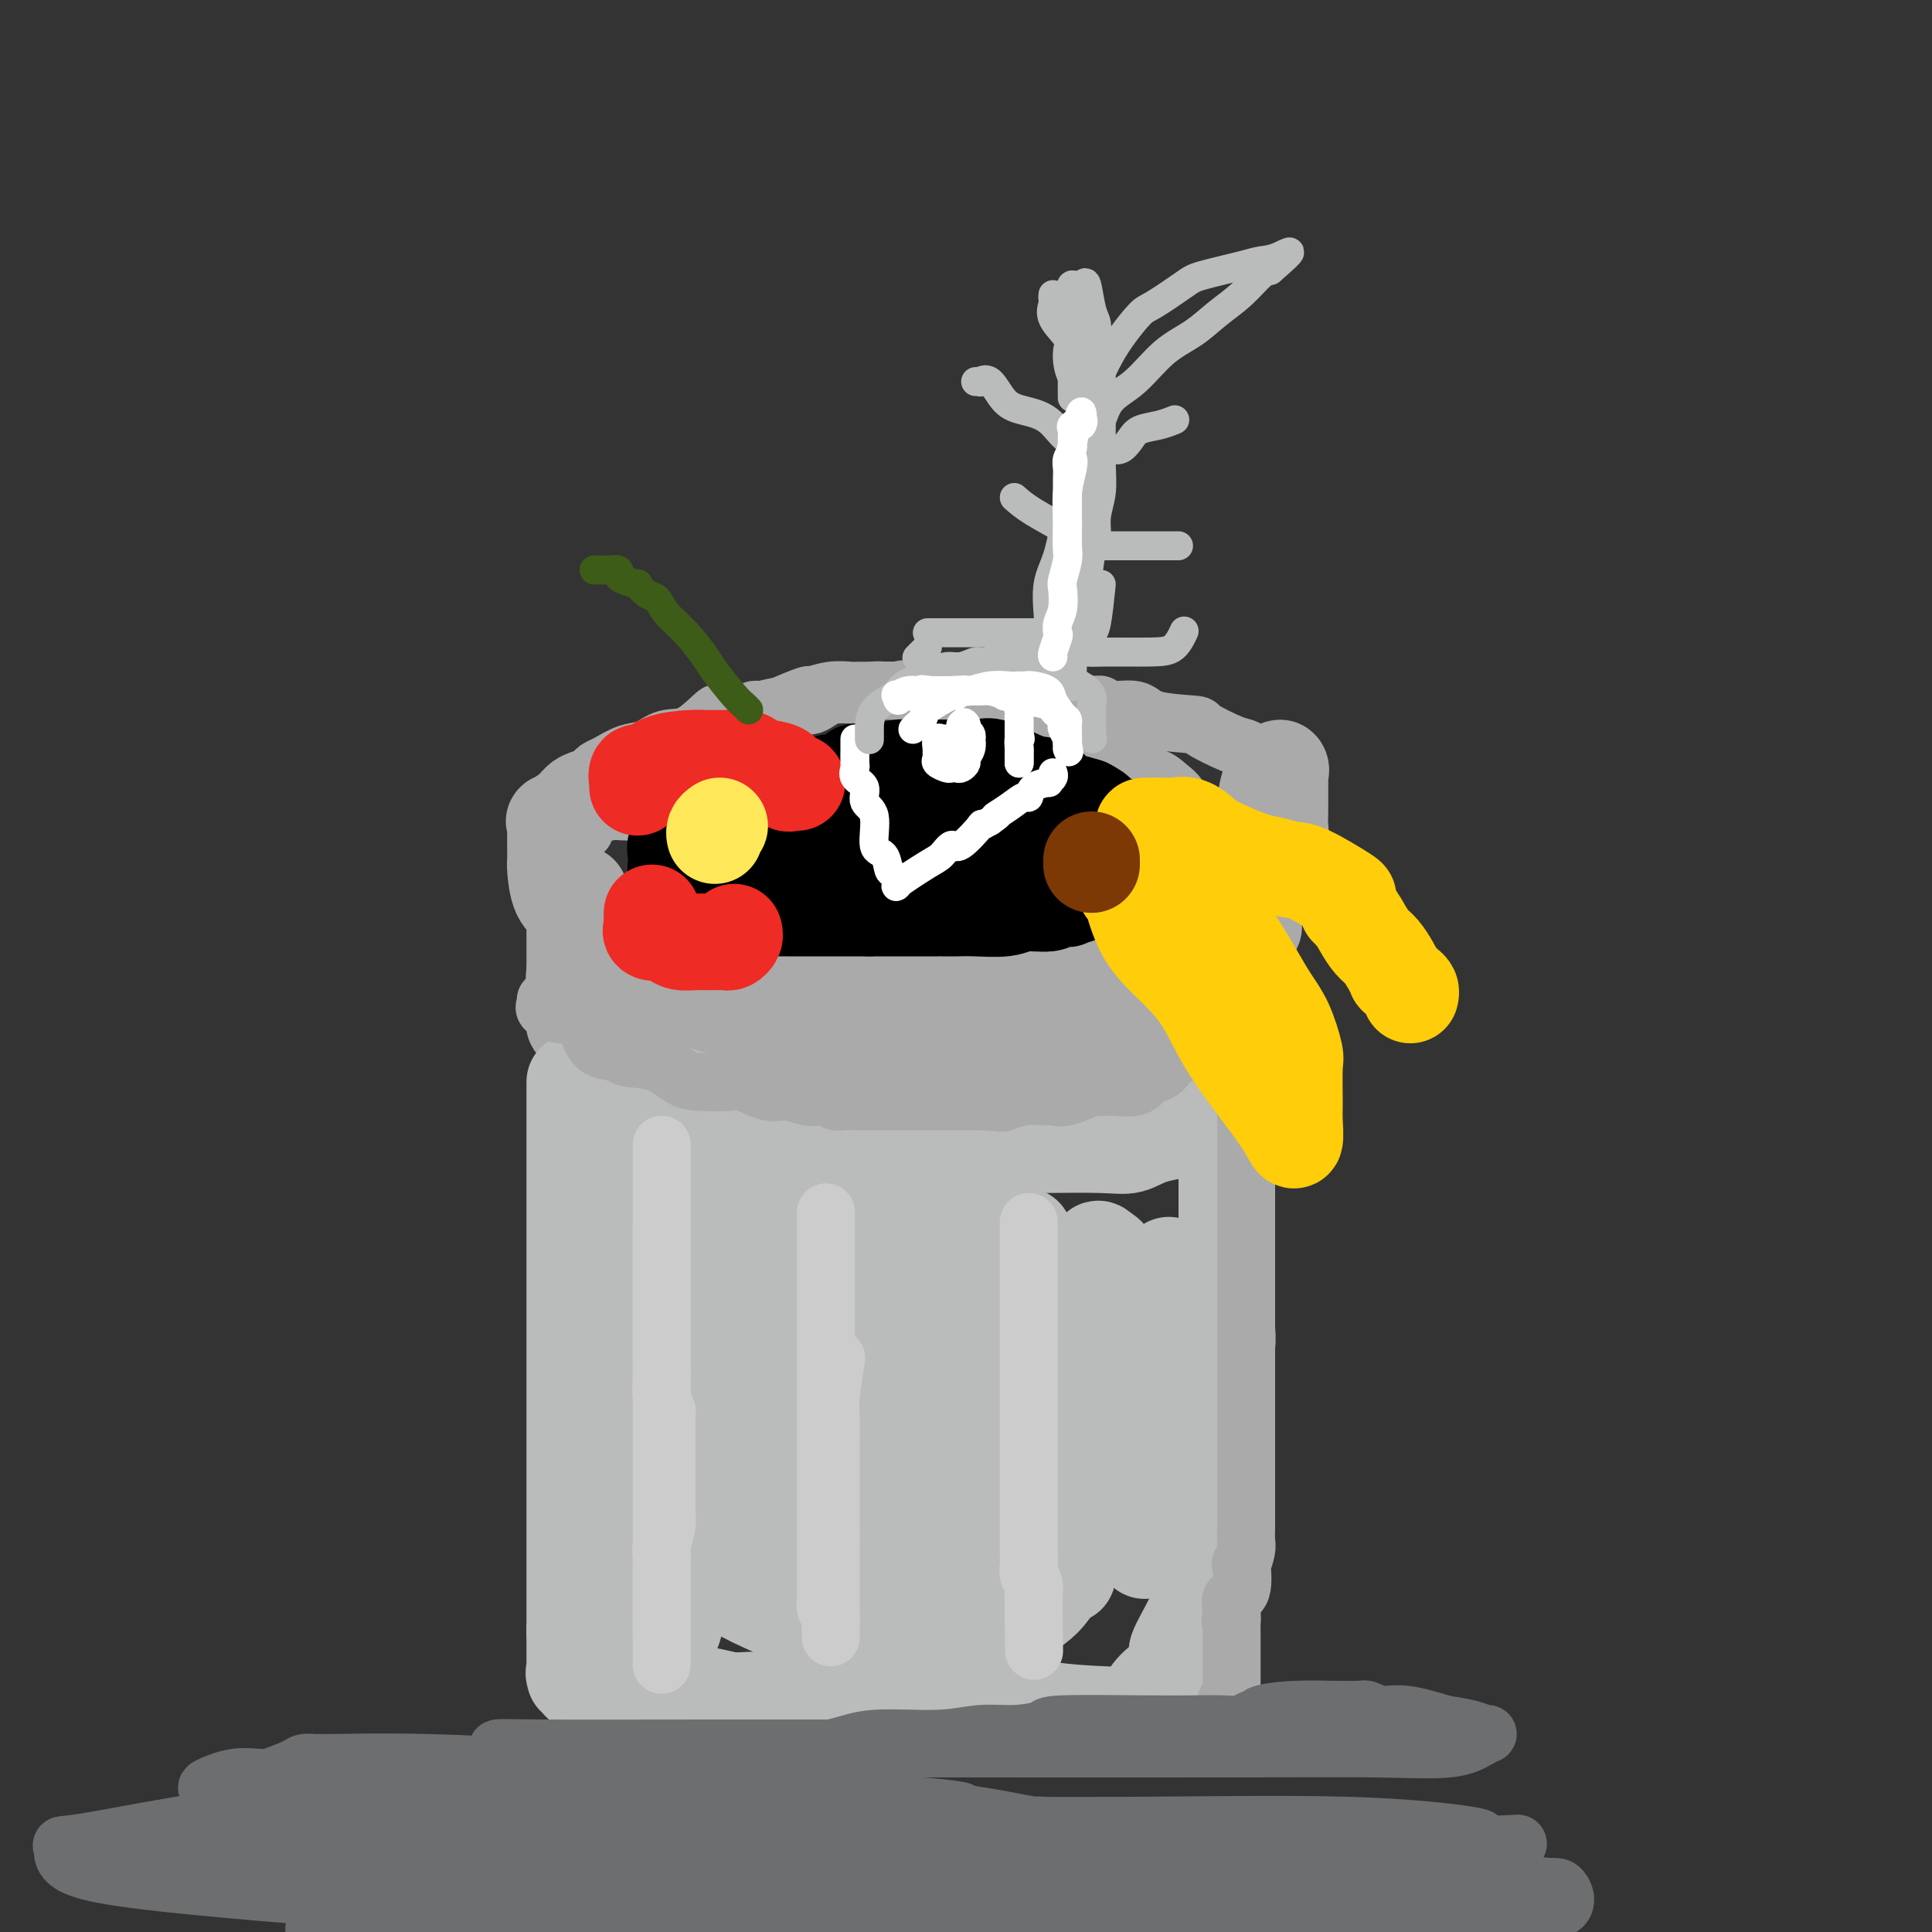 <svg viewBox='0 0 400 400' version='1.1' xmlns='http://www.w3.org/2000/svg' xmlns:xlink='http://www.w3.org/1999/xlink'><rect x="0" y="0" width="400" height="400" fill="#333333" stroke="none"/><g fill='none' stroke='rgb(170,170,170)' stroke-width='20' stroke-linecap='round' stroke-linejoin='round'><path d='M130,164c-0.191,0.025 -0.381,0.051 -1,0c-0.619,-0.051 -1.666,-0.178 -3,0c-1.334,0.178 -2.956,0.660 -4,1c-1.044,0.340 -1.509,0.539 -2,1c-0.491,0.461 -1.007,1.183 -2,2c-0.993,0.817 -2.462,1.730 -3,2c-0.538,0.270 -0.144,-0.103 0,0c0.144,0.103 0.038,0.682 0,1c-0.038,0.318 -0.009,0.375 0,1c0.009,0.625 -0.004,1.819 0,3c0.004,1.181 0.023,2.350 0,3c-0.023,0.650 -0.088,0.780 0,2c0.088,1.220 0.330,3.530 1,5c0.670,1.470 1.769,2.099 3,3c1.231,0.901 2.595,2.074 3,3c0.405,0.926 -0.150,1.605 1,2c1.150,0.395 4.004,0.508 5,1c0.996,0.492 0.133,1.365 1,2c0.867,0.635 3.463,1.032 5,1c1.537,-0.032 2.014,-0.492 3,0c0.986,0.492 2.480,1.936 5,3c2.520,1.064 6.067,1.749 8,2c1.933,0.251 2.251,0.068 3,0c0.749,-0.068 1.928,-0.019 3,0c1.072,0.019 2.036,0.010 3,0'/><path d='M159,202c4.259,0.729 2.407,0.052 5,0c2.593,-0.052 9.629,0.522 13,1c3.371,0.478 3.075,0.860 4,1c0.925,0.140 3.070,0.040 4,0c0.930,-0.040 0.644,-0.018 2,0c1.356,0.018 4.355,0.033 6,0c1.645,-0.033 1.937,-0.113 2,0c0.063,0.113 -0.104,0.419 2,0c2.104,-0.419 6.478,-1.562 9,-2c2.522,-0.438 3.191,-0.171 4,0c0.809,0.171 1.758,0.245 4,0c2.242,-0.245 5.777,-0.809 7,-1c1.223,-0.191 0.136,-0.010 1,0c0.864,0.010 3.680,-0.150 5,-1c1.320,-0.850 1.143,-2.391 2,-3c0.857,-0.609 2.747,-0.285 4,-1c1.253,-0.715 1.868,-2.468 3,-3c1.132,-0.532 2.782,0.158 4,0c1.218,-0.158 2.004,-1.165 3,-2c0.996,-0.835 2.201,-1.498 3,-2c0.799,-0.502 1.192,-0.843 2,-1c0.808,-0.157 2.032,-0.129 3,-1c0.968,-0.871 1.679,-2.642 2,-3c0.321,-0.358 0.253,0.696 1,0c0.747,-0.696 2.308,-3.143 3,-4c0.692,-0.857 0.514,-0.125 1,-1c0.486,-0.875 1.635,-3.358 2,-4c0.365,-0.642 -0.056,0.558 0,0c0.056,-0.558 0.587,-2.874 1,-4c0.413,-1.126 0.706,-1.063 1,-1'/><path d='M262,170c1.709,-3.019 0.482,-2.068 0,-2c-0.482,0.068 -0.220,-0.749 0,-2c0.220,-1.251 0.399,-2.936 1,-4c0.601,-1.064 1.625,-1.508 2,-2c0.375,-0.492 0.100,-1.032 0,-1c-0.100,0.032 -0.025,0.637 0,1c0.025,0.363 0.001,0.483 0,2c-0.001,1.517 0.020,4.431 0,6c-0.020,1.569 -0.082,1.793 0,3c0.082,1.207 0.307,3.398 0,5c-0.307,1.602 -1.148,2.616 -2,4c-0.852,1.384 -1.717,3.137 -2,4c-0.283,0.863 0.015,0.837 0,1c-0.015,0.163 -0.345,0.517 -1,1c-0.655,0.483 -1.637,1.097 -2,2c-0.363,0.903 -0.109,2.096 -1,3c-0.891,0.904 -2.927,1.519 -4,2c-1.073,0.481 -1.183,0.830 -2,1c-0.817,0.170 -2.339,0.163 -4,1c-1.661,0.837 -3.460,2.520 -5,4c-1.540,1.480 -2.822,2.758 -4,3c-1.178,0.242 -2.252,-0.552 -3,0c-0.748,0.552 -1.170,2.449 -2,3c-0.830,0.551 -2.068,-0.244 -3,0c-0.932,0.244 -1.559,1.527 -2,2c-0.441,0.473 -0.698,0.135 -1,0c-0.302,-0.135 -0.651,-0.068 -1,0'/><path d='M226,207c-4.849,2.597 -1.470,1.090 -1,1c0.470,-0.090 -1.968,1.236 -3,2c-1.032,0.764 -0.657,0.965 -1,1c-0.343,0.035 -1.405,-0.096 -2,0c-0.595,0.096 -0.723,0.418 -1,1c-0.277,0.582 -0.703,1.422 -1,2c-0.297,0.578 -0.465,0.893 -1,1c-0.535,0.107 -1.435,0.004 -2,0c-0.565,-0.004 -0.793,0.090 -1,0c-0.207,-0.090 -0.393,-0.365 -1,0c-0.607,0.365 -1.634,1.370 -2,2c-0.366,0.630 -0.071,0.887 -1,1c-0.929,0.113 -3.082,0.083 -5,0c-1.918,-0.083 -3.602,-0.218 -5,0c-1.398,0.218 -2.512,0.791 -4,1c-1.488,0.209 -3.351,0.056 -5,0c-1.649,-0.056 -3.084,-0.015 -4,0c-0.916,0.015 -1.313,0.004 -2,0c-0.687,-0.004 -1.665,-0.002 -3,0c-1.335,0.002 -3.026,0.005 -4,0c-0.974,-0.005 -1.229,-0.019 -2,0c-0.771,0.019 -2.058,0.070 -3,0c-0.942,-0.070 -1.540,-0.261 -4,-1c-2.460,-0.739 -6.781,-2.025 -9,-3c-2.219,-0.975 -2.337,-1.640 -3,-2c-0.663,-0.360 -1.871,-0.414 -3,-1c-1.129,-0.586 -2.179,-1.703 -3,-2c-0.821,-0.297 -1.413,0.228 -2,0c-0.587,-0.228 -1.168,-1.208 -2,-2c-0.832,-0.792 -1.916,-1.396 -3,-2'/><path d='M143,206c-5.231,-2.130 -3.807,-0.955 -4,-1c-0.193,-0.045 -2.002,-1.312 -3,-2c-0.998,-0.688 -1.184,-0.799 -2,-1c-0.816,-0.201 -2.260,-0.491 -3,-1c-0.740,-0.509 -0.774,-1.235 -1,-2c-0.226,-0.765 -0.645,-1.568 -1,-2c-0.355,-0.432 -0.648,-0.494 -1,-1c-0.352,-0.506 -0.764,-1.455 -1,-2c-0.236,-0.545 -0.297,-0.687 -1,-1c-0.703,-0.313 -2.049,-0.799 -3,-2c-0.951,-1.201 -1.509,-3.117 -2,-4c-0.491,-0.883 -0.916,-0.734 -1,-1c-0.084,-0.266 0.174,-0.949 0,-1c-0.174,-0.051 -0.779,0.528 -1,1c-0.221,0.472 -0.059,0.836 0,1c0.059,0.164 0.016,0.127 0,1c-0.016,0.873 -0.004,2.657 0,4c0.004,1.343 0.001,2.247 0,3c-0.001,0.753 -0.000,1.357 0,2c0.000,0.643 0.000,1.327 0,2c-0.000,0.673 -0.000,1.337 0,2'/><path d='M119,201c-0.309,2.523 -0.082,1.832 0,2c0.082,0.168 0.021,1.197 0,2c-0.021,0.803 -0.000,1.382 0,2c0.000,0.618 -0.021,1.275 0,2c0.021,0.725 0.082,1.518 0,2c-0.082,0.482 -0.309,0.655 0,1c0.309,0.345 1.154,0.864 2,2c0.846,1.136 1.693,2.890 3,4c1.307,1.110 3.075,1.578 4,2c0.925,0.422 1.007,0.800 2,1c0.993,0.200 2.897,0.222 4,1c1.103,0.778 1.404,2.314 3,3c1.596,0.686 4.488,0.524 6,1c1.512,0.476 1.646,1.592 2,2c0.354,0.408 0.930,0.109 2,0c1.070,-0.109 2.633,-0.029 4,0c1.367,0.029 2.536,0.008 3,0c0.464,-0.008 0.222,-0.002 1,0c0.778,0.002 2.575,0.001 4,0c1.425,-0.001 2.478,-0.000 4,0c1.522,0.000 3.513,0.000 5,0c1.487,-0.000 2.469,-0.000 4,0c1.531,0.000 3.612,0.000 5,0c1.388,-0.000 2.085,-0.000 3,0c0.915,0.000 2.049,0.000 3,0c0.951,-0.000 1.719,-0.000 4,0c2.281,0.000 6.076,0.000 8,0c1.924,-0.000 1.978,-0.000 3,0c1.022,0.000 3.011,0.000 5,0'/><path d='M203,228c9.441,-0.234 4.045,-0.818 3,-1c-1.045,-0.182 2.263,0.039 4,0c1.737,-0.039 1.903,-0.338 3,-1c1.097,-0.662 3.126,-1.688 4,-2c0.874,-0.312 0.594,0.089 1,0c0.406,-0.089 1.498,-0.669 3,-1c1.502,-0.331 3.414,-0.415 5,-1c1.586,-0.585 2.845,-1.673 4,-2c1.155,-0.327 2.207,0.106 3,0c0.793,-0.106 1.329,-0.752 2,-1c0.671,-0.248 1.479,-0.098 2,0c0.521,0.098 0.755,0.145 1,0c0.245,-0.145 0.502,-0.481 1,-1c0.498,-0.519 1.236,-1.219 2,-2c0.764,-0.781 1.555,-1.642 2,-2c0.445,-0.358 0.543,-0.214 1,-1c0.457,-0.786 1.274,-2.504 2,-3c0.726,-0.496 1.361,0.228 2,0c0.639,-0.228 1.283,-1.409 2,-2c0.717,-0.591 1.506,-0.591 2,-1c0.494,-0.409 0.692,-1.226 1,-2c0.308,-0.774 0.727,-1.507 1,-2c0.273,-0.493 0.399,-0.748 1,-1c0.601,-0.252 1.678,-0.501 2,-1c0.322,-0.499 -0.111,-1.247 0,-2c0.111,-0.753 0.764,-1.511 1,-2c0.236,-0.489 0.053,-0.708 0,-1c-0.053,-0.292 0.024,-0.655 0,-1c-0.024,-0.345 -0.150,-0.670 0,-1c0.150,-0.330 0.575,-0.665 1,-1'/><path d='M259,193c1.000,-2.000 0.500,-1.000 0,0'/><path d='M259,191c0.000,0.000 0.100,0.100 0.1,0.1'/></g>
<g fill='none' stroke='rgb(186,187,187)' stroke-width='20' stroke-linecap='round' stroke-linejoin='round'><path d='M119,224c0.000,0.735 0.000,1.471 0,2c0.000,0.529 0.000,0.852 0,1c0.000,0.148 0.000,0.121 0,1c0.000,0.879 -0.000,2.662 0,4c0.000,1.338 0.000,2.229 0,3c-0.000,0.771 -0.000,1.420 0,3c0.000,1.580 0.000,4.091 0,6c0.000,1.909 0.000,3.218 0,6c-0.000,2.782 -0.000,7.039 0,10c0.000,2.961 0.000,4.627 0,6c-0.000,1.373 0.000,2.453 0,4c0.000,1.547 -0.000,3.560 0,5c0.000,1.440 0.000,2.306 0,4c0.000,1.694 0.000,4.215 0,6c0.000,1.785 -0.000,2.834 0,4c0.000,1.166 -0.000,2.451 0,4c0.000,1.549 -0.000,3.364 0,5c0.000,1.636 -0.000,3.093 0,5c0.000,1.907 -0.000,4.262 0,6c0.000,1.738 -0.000,2.857 0,4c0.000,1.143 -0.000,2.309 0,3c0.000,0.691 -0.000,0.907 0,2c0.000,1.093 -0.000,3.063 0,4c0.000,0.937 -0.000,0.842 0,2c0.000,1.158 -0.000,3.568 0,5c0.000,1.432 -0.000,1.886 0,3c0.000,1.114 0.000,2.890 0,4c0.000,1.110 0.000,1.555 0,2'/><path d='M119,338c-0.000,17.751 -0.000,5.128 0,1c0.000,-4.128 0.001,0.238 0,2c-0.001,1.762 -0.002,0.919 0,1c0.002,0.081 0.007,1.088 0,2c-0.007,0.912 -0.026,1.731 0,2c0.026,0.269 0.098,-0.011 0,0c-0.098,0.011 -0.367,0.315 0,1c0.367,0.685 1.369,1.753 2,2c0.631,0.247 0.891,-0.326 1,0c0.109,0.326 0.069,1.551 1,2c0.931,0.449 2.835,0.120 4,0c1.165,-0.120 1.591,-0.033 2,0c0.409,0.033 0.801,0.013 2,0c1.199,-0.013 3.205,-0.017 5,0c1.795,0.017 3.378,0.057 5,0c1.622,-0.057 3.283,-0.211 5,0c1.717,0.211 3.490,0.789 5,1c1.510,0.211 2.757,0.057 4,0c1.243,-0.057 2.484,-0.015 4,0c1.516,0.015 3.308,0.004 4,0c0.692,-0.004 0.283,-0.001 1,0c0.717,0.001 2.559,0.000 4,0c1.441,-0.000 2.479,-0.000 4,0c1.521,0.000 3.524,0.000 5,0c1.476,-0.000 2.426,-0.000 4,0c1.574,0.000 3.772,0.000 6,0c2.228,-0.000 4.484,-0.000 6,0c1.516,0.000 2.290,0.000 3,0c0.710,-0.000 1.355,-0.000 2,0'/><path d='M198,352c11.770,0.154 3.696,0.040 1,0c-2.696,-0.040 -0.014,-0.004 1,0c1.014,0.004 0.358,-0.023 1,0c0.642,0.023 2.580,0.098 4,0c1.420,-0.098 2.321,-0.367 4,0c1.679,0.367 4.137,1.370 8,2c3.863,0.630 9.131,0.889 12,1c2.869,0.111 3.339,0.076 4,0c0.661,-0.076 1.514,-0.193 2,0c0.486,0.193 0.604,0.696 1,0c0.396,-0.696 1.069,-2.590 2,-4c0.931,-1.410 2.120,-2.337 3,-3c0.880,-0.663 1.450,-1.063 2,-2c0.550,-0.937 1.078,-2.410 1,-3c-0.078,-0.590 -0.763,-0.296 0,-2c0.763,-1.704 2.974,-5.404 4,-8c1.026,-2.596 0.867,-4.087 1,-6c0.133,-1.913 0.557,-4.249 1,-6c0.443,-1.751 0.903,-2.917 1,-4c0.097,-1.083 -0.170,-2.084 0,-4c0.170,-1.916 0.777,-4.747 1,-7c0.223,-2.253 0.064,-3.930 0,-6c-0.064,-2.070 -0.032,-4.535 0,-7'/><path d='M252,293c0.785,-7.104 0.746,-4.863 1,-6c0.254,-1.137 0.800,-5.653 1,-8c0.200,-2.347 0.054,-2.527 0,-4c-0.054,-1.473 -0.014,-4.239 0,-6c0.014,-1.761 0.004,-2.518 0,-4c-0.004,-1.482 -0.001,-3.690 0,-5c0.001,-1.310 0.000,-1.721 0,-3c-0.000,-1.279 -0.000,-3.425 0,-5c0.000,-1.575 -0.000,-2.581 0,-4c0.000,-1.419 0.001,-3.253 0,-5c-0.001,-1.747 -0.003,-3.407 0,-5c0.003,-1.593 0.009,-3.119 0,-4c-0.009,-0.881 -0.035,-1.116 0,-2c0.035,-0.884 0.131,-2.417 0,-3c-0.131,-0.583 -0.488,-0.215 -1,0c-0.512,0.215 -1.179,0.278 -2,1c-0.821,0.722 -1.796,2.102 -4,3c-2.204,0.898 -5.638,1.312 -8,2c-2.362,0.688 -3.654,1.648 -5,2c-1.346,0.352 -2.747,0.094 -6,0c-3.253,-0.094 -8.356,-0.025 -12,0c-3.644,0.025 -5.827,0.007 -8,0c-2.173,-0.007 -4.335,-0.002 -6,0c-1.665,0.002 -2.832,0.001 -4,0'/><path d='M198,237c-5.970,0.004 -2.894,0.013 -2,0c0.894,-0.013 -0.393,-0.049 -2,0c-1.607,0.049 -3.535,0.181 -6,0c-2.465,-0.181 -5.468,-0.675 -7,-1c-1.532,-0.325 -1.593,-0.479 -3,-1c-1.407,-0.521 -4.159,-1.408 -7,-2c-2.841,-0.592 -5.770,-0.888 -7,-1c-1.230,-0.112 -0.760,-0.041 -1,0c-0.240,0.041 -1.191,0.052 -2,0c-0.809,-0.052 -1.477,-0.165 -2,0c-0.523,0.165 -0.901,0.609 -2,0c-1.099,-0.609 -2.919,-2.272 -5,-3c-2.081,-0.728 -4.423,-0.522 -7,-1c-2.577,-0.478 -5.390,-1.642 -7,-2c-1.610,-0.358 -2.019,0.089 -3,0c-0.981,-0.089 -2.535,-0.715 -3,-1c-0.465,-0.285 0.160,-0.229 0,0c-0.160,0.229 -1.104,0.631 -2,2c-0.896,1.369 -1.743,3.706 -2,5c-0.257,1.294 0.075,1.546 0,3c-0.075,1.454 -0.556,4.109 -1,7c-0.444,2.891 -0.852,6.019 -1,8c-0.148,1.981 -0.037,2.813 0,4c0.037,1.187 0.000,2.727 0,5c-0.000,2.273 0.036,5.280 0,8c-0.036,2.720 -0.144,5.152 0,8c0.144,2.848 0.539,6.113 1,9c0.461,2.887 0.989,5.396 3,9c2.011,3.604 5.506,8.302 9,13'/><path d='M139,306c3.129,4.369 4.952,4.290 7,5c2.048,0.710 4.321,2.209 7,3c2.679,0.791 5.766,0.874 8,1c2.234,0.126 3.617,0.295 8,0c4.383,-0.295 11.766,-1.055 17,-4c5.234,-2.945 8.319,-8.076 10,-10c1.681,-1.924 1.959,-0.642 3,-3c1.041,-2.358 2.846,-8.355 4,-13c1.154,-4.645 1.657,-7.938 2,-10c0.343,-2.062 0.524,-2.891 0,-5c-0.524,-2.109 -1.754,-5.496 -2,-7c-0.246,-1.504 0.491,-1.125 0,-1c-0.491,0.125 -2.212,-0.003 -4,0c-1.788,0.003 -3.645,0.137 -5,0c-1.355,-0.137 -2.208,-0.546 -4,0c-1.792,0.546 -4.523,2.047 -7,4c-2.477,1.953 -4.702,4.356 -7,6c-2.298,1.644 -4.670,2.528 -6,4c-1.330,1.472 -1.617,3.533 -2,6c-0.383,2.467 -0.861,5.340 -1,7c-0.139,1.660 0.062,2.109 0,4c-0.062,1.891 -0.388,5.226 1,8c1.388,2.774 4.489,4.989 7,6c2.511,1.011 4.433,0.820 6,1c1.567,0.180 2.779,0.730 4,1c1.221,0.270 2.451,0.258 4,0c1.549,-0.258 3.417,-0.762 5,-1c1.583,-0.238 2.881,-0.211 4,-2c1.119,-1.789 2.060,-5.395 3,-9'/><path d='M201,297c0.630,-2.336 0.706,-3.675 1,-6c0.294,-2.325 0.806,-5.636 1,-9c0.194,-3.364 0.071,-6.782 0,-9c-0.071,-2.218 -0.092,-3.236 0,-4c0.092,-0.764 0.295,-1.273 -1,-2c-1.295,-0.727 -4.087,-1.672 -7,-2c-2.913,-0.328 -5.948,-0.039 -9,0c-3.052,0.039 -6.121,-0.172 -10,0c-3.879,0.172 -8.567,0.726 -11,1c-2.433,0.274 -2.610,0.267 -4,1c-1.390,0.733 -3.994,2.207 -5,3c-1.006,0.793 -0.414,0.903 -1,4c-0.586,3.097 -2.350,9.179 -3,12c-0.650,2.821 -0.187,2.382 0,4c0.187,1.618 0.099,5.294 0,9c-0.099,3.706 -0.208,7.443 0,11c0.208,3.557 0.734,6.933 2,10c1.266,3.067 3.273,5.823 6,8c2.727,2.177 6.176,3.774 10,5c3.824,1.226 8.024,2.079 13,3c4.976,0.921 10.729,1.909 15,2c4.271,0.091 7.059,-0.715 10,-2c2.941,-1.285 6.036,-3.049 8,-5c1.964,-1.951 2.799,-4.088 4,-6c1.201,-1.912 2.768,-3.598 4,-5c1.232,-1.402 2.128,-2.519 3,-4c0.872,-1.481 1.718,-3.325 3,-5c1.282,-1.675 2.999,-3.182 4,-5c1.001,-1.818 1.286,-3.948 2,-6c0.714,-2.052 1.857,-4.026 3,-6'/><path d='M239,294c4.238,-7.797 3.332,-8.789 3,-11c-0.332,-2.211 -0.089,-5.641 0,-7c0.089,-1.359 0.024,-0.645 0,-2c-0.024,-1.355 -0.009,-4.778 0,-7c0.009,-2.222 0.011,-3.244 0,-4c-0.011,-0.756 -0.035,-1.245 0,-1c0.035,0.245 0.129,1.226 0,2c-0.129,0.774 -0.479,1.341 -1,3c-0.521,1.659 -1.211,4.411 -2,9c-0.789,4.589 -1.675,11.015 -2,15c-0.325,3.985 -0.087,5.528 0,8c0.087,2.472 0.024,5.873 0,9c-0.024,3.127 -0.011,5.979 0,8c0.011,2.021 0.018,3.212 0,4c-0.018,0.788 -0.062,1.172 0,1c0.062,-0.172 0.229,-0.899 0,-2c-0.229,-1.101 -0.853,-2.577 -1,-3c-0.147,-0.423 0.183,0.206 0,-1c-0.183,-1.206 -0.878,-4.249 -1,-8c-0.122,-3.751 0.328,-8.212 0,-12c-0.328,-3.788 -1.434,-6.905 -2,-10c-0.566,-3.095 -0.590,-6.170 -1,-9c-0.410,-2.830 -1.205,-5.415 -2,-8'/><path d='M230,268c-1.112,-9.085 -0.394,-5.796 0,-5c0.394,0.796 0.462,-0.901 0,-2c-0.462,-1.099 -1.454,-1.602 -2,-2c-0.546,-0.398 -0.648,-0.692 -1,0c-0.352,0.692 -0.956,2.372 -2,6c-1.044,3.628 -2.528,9.206 -3,11c-0.472,1.794 0.070,-0.196 0,2c-0.070,2.196 -0.751,8.578 -1,11c-0.249,2.422 -0.067,0.885 0,2c0.067,1.115 0.018,4.882 0,8c-0.018,3.118 -0.005,5.585 0,8c0.005,2.415 0.001,4.776 0,8c-0.001,3.224 0.001,7.309 0,9c-0.001,1.691 -0.004,0.987 0,1c0.004,0.013 0.015,0.743 0,1c-0.015,0.257 -0.056,0.040 0,0c0.056,-0.040 0.209,0.095 0,-3c-0.209,-3.095 -0.781,-9.422 -1,-12c-0.219,-2.578 -0.083,-1.409 0,-4c0.083,-2.591 0.115,-8.942 0,-13c-0.115,-4.058 -0.377,-5.823 -1,-9c-0.623,-3.177 -1.607,-7.765 -2,-11c-0.393,-3.235 -0.197,-5.118 0,-7'/><path d='M217,267c-1.253,-9.985 -2.387,-6.449 -3,-6c-0.613,0.449 -0.706,-2.189 -1,-3c-0.294,-0.811 -0.788,0.205 -1,0c-0.212,-0.205 -0.142,-1.629 0,-2c0.142,-0.371 0.355,0.313 -1,0c-1.355,-0.313 -4.276,-1.624 -7,-2c-2.724,-0.376 -5.249,0.182 -8,0c-2.751,-0.182 -5.729,-1.106 -11,-2c-5.271,-0.894 -12.836,-1.759 -16,-2c-3.164,-0.241 -1.926,0.140 -1,0c0.926,-0.140 1.540,-0.802 0,-1c-1.540,-0.198 -5.233,0.067 -8,1c-2.767,0.933 -4.608,2.533 -6,3c-1.392,0.467 -2.336,-0.201 -4,1c-1.664,1.201 -4.047,4.270 -5,6c-0.953,1.730 -0.476,2.121 -1,3c-0.524,0.879 -2.049,2.248 -3,4c-0.951,1.752 -1.327,3.889 -2,6c-0.673,2.111 -1.645,4.196 -2,6c-0.355,1.804 -0.095,3.328 0,5c0.095,1.672 0.026,3.493 0,6c-0.026,2.507 -0.008,5.701 0,8c0.008,2.299 0.005,3.702 0,5c-0.005,1.298 -0.012,2.492 0,3c0.012,0.508 0.042,0.329 0,1c-0.042,0.671 -0.155,2.192 0,3c0.155,0.808 0.577,0.904 1,1'/><path d='M138,311c0.155,5.386 0.041,2.850 0,2c-0.041,-0.850 -0.011,-0.013 0,1c0.011,1.013 0.003,2.202 0,3c-0.003,0.798 -0.001,1.204 0,2c0.001,0.796 -0.001,1.983 0,3c0.001,1.017 0.003,1.863 0,3c-0.003,1.137 -0.011,2.565 0,4c0.011,1.435 0.041,2.877 0,4c-0.041,1.123 -0.155,1.928 0,3c0.155,1.072 0.577,2.412 1,2c0.423,-0.412 0.845,-2.574 1,-3c0.155,-0.426 0.041,0.885 0,-2c-0.041,-2.885 -0.011,-9.965 0,-14c0.011,-4.035 0.003,-5.024 0,-8c-0.003,-2.976 -0.001,-7.939 0,-13c0.001,-5.061 0.000,-10.222 0,-15c-0.000,-4.778 -0.000,-9.175 0,-13c0.000,-3.825 0.001,-7.078 0,-10c-0.001,-2.922 -0.003,-5.514 0,-7c0.003,-1.486 0.010,-1.867 0,-3c-0.010,-1.133 -0.039,-3.018 0,-4c0.039,-0.982 0.144,-1.062 0,-1c-0.144,0.062 -0.537,0.265 0,0c0.537,-0.265 2.003,-0.999 3,-1c0.997,-0.001 1.524,0.732 3,1c1.476,0.268 3.901,0.072 7,0c3.099,-0.072 6.873,-0.019 11,0c4.127,0.019 8.608,0.006 11,0c2.392,-0.006 2.696,-0.003 3,0'/><path d='M178,245c5.862,0.985 1.518,3.947 0,6c-1.518,2.053 -0.211,3.195 0,6c0.211,2.805 -0.675,7.272 -1,12c-0.325,4.728 -0.089,9.717 0,14c0.089,4.283 0.030,7.859 0,11c-0.030,3.141 -0.030,5.848 0,8c0.030,2.152 0.092,3.748 0,5c-0.092,1.252 -0.337,2.159 0,3c0.337,0.841 1.257,1.615 2,3c0.743,1.385 1.308,3.382 2,2c0.692,-1.382 1.510,-6.142 2,-10c0.490,-3.858 0.653,-6.814 1,-11c0.347,-4.186 0.879,-9.603 1,-13c0.121,-3.397 -0.168,-4.773 0,-5c0.168,-0.227 0.792,0.694 1,1c0.208,0.306 -0.002,-0.004 0,1c0.002,1.004 0.214,3.320 1,6c0.786,2.680 2.144,5.723 4,11c1.856,5.277 4.210,12.787 6,18c1.790,5.213 3.016,8.129 4,10c0.984,1.871 1.726,2.696 2,4c0.274,1.304 0.078,3.087 0,4c-0.078,0.913 -0.039,0.957 0,1'/><path d='M203,332c1.921,8.546 -2.277,1.911 -5,-1c-2.723,-2.911 -3.971,-2.097 -6,-2c-2.029,0.097 -4.839,-0.522 -8,-1c-3.161,-0.478 -6.675,-0.814 -9,-1c-2.325,-0.186 -3.463,-0.222 -4,0c-0.537,0.222 -0.474,0.703 -1,0c-0.526,-0.703 -1.640,-2.588 -2,-3c-0.360,-0.412 0.036,0.650 -1,0c-1.036,-0.650 -3.502,-3.011 -5,-4c-1.498,-0.989 -2.026,-0.606 -2,-1c0.026,-0.394 0.607,-1.566 0,-2c-0.607,-0.434 -2.401,-0.132 -5,0c-2.599,0.132 -6.003,0.094 -8,0c-1.997,-0.094 -2.587,-0.244 -3,0c-0.413,0.244 -0.648,0.881 -1,1c-0.352,0.119 -0.819,-0.280 -1,0c-0.181,0.280 -0.074,1.239 0,2c0.074,0.761 0.116,1.324 0,2c-0.116,0.676 -0.390,1.466 0,2c0.390,0.534 1.445,0.813 2,1c0.555,0.187 0.611,0.281 2,1c1.389,0.719 4.111,2.063 6,3c1.889,0.937 2.944,1.469 4,2'/><path d='M156,331c3.435,1.673 5.023,2.355 7,3c1.977,0.645 4.341,1.251 6,2c1.659,0.749 2.611,1.639 3,2c0.389,0.361 0.215,0.193 1,0c0.785,-0.193 2.529,-0.411 3,0c0.471,0.411 -0.330,1.450 1,0c1.330,-1.450 4.791,-5.391 7,-8c2.209,-2.609 3.166,-3.888 5,-6c1.834,-2.112 4.544,-5.057 6,-7c1.456,-1.943 1.658,-2.883 2,-4c0.342,-1.117 0.824,-2.410 1,-3c0.176,-0.590 0.047,-0.477 0,-1c-0.047,-0.523 -0.012,-1.681 0,-2c0.012,-0.319 0.002,0.202 0,0c-0.002,-0.202 0.003,-1.126 0,-1c-0.003,0.126 -0.015,1.302 0,2c0.015,0.698 0.055,0.919 0,2c-0.055,1.081 -0.207,3.022 0,4c0.207,0.978 0.773,0.994 1,1c0.227,0.006 0.113,0.003 0,0'/><path d='M198,309c0.000,0.000 0.100,0.100 0.1,0.1'/></g>
<g fill='none' stroke='rgb(170,170,170)' stroke-width='12' stroke-linecap='round' stroke-linejoin='round'><path d='M113,207c0.071,0.343 0.141,0.687 0,1c-0.141,0.313 -0.494,0.596 0,1c0.494,0.404 1.835,0.928 3,1c1.165,0.072 2.155,-0.307 3,0c0.845,0.307 1.546,1.301 2,2c0.454,0.699 0.662,1.102 1,2c0.338,0.898 0.807,2.289 2,3c1.193,0.711 3.110,0.740 4,1c0.890,0.260 0.753,0.750 2,1c1.247,0.250 3.879,0.261 6,1c2.121,0.739 3.733,2.206 5,3c1.267,0.794 2.190,0.916 4,1c1.810,0.084 4.508,0.131 6,0c1.492,-0.131 1.779,-0.441 3,0c1.221,0.441 3.378,1.634 5,2c1.622,0.366 2.710,-0.094 4,0c1.290,0.094 2.783,0.743 4,1c1.217,0.257 2.159,0.121 3,0c0.841,-0.121 1.581,-0.229 2,0c0.419,0.229 0.515,0.793 1,1c0.485,0.207 1.357,0.055 2,0c0.643,-0.055 1.055,-0.015 2,0c0.945,0.015 2.424,0.004 4,0c1.576,-0.004 3.251,-0.001 5,0c1.749,0.001 3.572,0.000 6,0c2.428,-0.000 5.461,-0.000 7,0c1.539,0.000 1.582,0.000 2,0c0.418,-0.000 1.209,-0.000 2,0'/><path d='M203,228c8.964,0.623 2.373,0.181 0,0c-2.373,-0.181 -0.529,-0.102 1,0c1.529,0.102 2.742,0.225 4,0c1.258,-0.225 2.562,-0.800 4,-1c1.438,-0.200 3.010,-0.025 4,0c0.990,0.025 1.396,-0.099 2,0c0.604,0.099 1.404,0.421 3,0c1.596,-0.421 3.987,-1.583 5,-2c1.013,-0.417 0.649,-0.087 1,0c0.351,0.087 1.417,-0.068 3,0c1.583,0.068 3.684,0.360 5,0c1.316,-0.360 1.848,-1.371 2,-2c0.152,-0.629 -0.076,-0.876 0,-1c0.076,-0.124 0.456,-0.127 1,0c0.544,0.127 1.252,0.382 2,0c0.748,-0.382 1.538,-1.401 2,-2c0.462,-0.599 0.597,-0.776 1,-1c0.403,-0.224 1.074,-0.494 2,-1c0.926,-0.506 2.108,-1.249 3,-2c0.892,-0.751 1.493,-1.511 2,-2c0.507,-0.489 0.920,-0.705 1,-1c0.080,-0.295 -0.175,-0.667 0,-1c0.175,-0.333 0.778,-0.628 1,-1c0.222,-0.372 0.063,-0.821 0,-1c-0.063,-0.179 -0.032,-0.090 0,0'/><path d='M258,207c-0.000,0.861 -0.000,1.722 0,2c0.000,0.278 0.000,-0.026 0,1c-0.000,1.026 -0.000,3.381 0,5c0.000,1.619 0.000,2.501 0,4c-0.000,1.499 -0.000,3.616 0,6c0.000,2.384 0.000,5.037 0,7c-0.000,1.963 -0.000,3.236 0,4c0.000,0.764 0.000,1.019 0,2c-0.000,0.981 -0.000,2.687 0,5c0.000,2.313 0.000,5.234 0,7c-0.000,1.766 -0.000,2.376 0,3c0.000,0.624 0.000,1.263 0,8c-0.000,6.737 -0.000,19.573 0,26c0.000,6.427 0.000,6.446 0,7c-0.000,0.554 -0.000,1.642 0,4c0.000,2.358 0.000,5.985 0,8c-0.000,2.015 -0.000,2.417 0,3c0.000,0.583 0.001,1.348 0,2c-0.001,0.652 -0.004,1.193 0,2c0.004,0.807 0.015,1.882 0,3c-0.015,1.118 -0.054,2.278 0,3c0.054,0.722 0.203,1.004 0,2c-0.203,0.996 -0.758,2.705 -1,3c-0.242,0.295 -0.170,-0.826 0,0c0.170,0.826 0.438,3.597 0,5c-0.438,1.403 -1.581,1.438 -2,2c-0.419,0.562 -0.113,1.651 0,2c0.113,0.349 0.032,-0.043 0,0c-0.032,0.043 -0.016,0.522 0,1'/><path d='M255,334c-0.464,2.520 -0.124,1.320 0,1c0.124,-0.320 0.033,0.242 0,1c-0.033,0.758 -0.009,1.714 0,2c0.009,0.286 0.002,-0.096 0,0c-0.002,0.096 -0.001,0.670 0,1c0.001,0.330 0.000,0.416 0,1c-0.000,0.584 -0.000,1.667 0,2c0.000,0.333 0.000,-0.084 0,0c-0.000,0.084 -0.000,0.670 0,1c0.000,0.330 0.000,0.403 0,1c-0.000,0.597 -0.000,1.718 0,2c0.000,0.282 0.001,-0.276 0,0c-0.001,0.276 -0.004,1.384 0,2c0.004,0.616 0.015,0.740 0,1c-0.015,0.260 -0.056,0.657 0,1c0.056,0.343 0.207,0.631 0,1c-0.207,0.369 -0.774,0.820 -1,1c-0.226,0.180 -0.113,0.090 0,0'/><path d='M254,352c0.000,0.000 0.100,0.100 0.1,0.1'/><path d='M121,172c0.021,-0.311 0.043,-0.623 0,-1c-0.043,-0.377 -0.150,-0.820 0,-1c0.150,-0.180 0.556,-0.096 1,-1c0.444,-0.904 0.926,-2.794 2,-4c1.074,-1.206 2.741,-1.726 4,-2c1.259,-0.274 2.111,-0.300 3,-1c0.889,-0.700 1.816,-2.073 3,-3c1.184,-0.927 2.627,-1.406 4,-2c1.373,-0.594 2.677,-1.302 4,-2c1.323,-0.698 2.664,-1.386 4,-2c1.336,-0.614 2.665,-1.153 4,-2c1.335,-0.847 2.676,-2.003 5,-3c2.324,-0.997 5.631,-1.835 8,-2c2.369,-0.165 3.800,0.344 5,0c1.200,-0.344 2.170,-1.542 4,-2c1.830,-0.458 4.520,-0.175 6,0c1.480,0.175 1.750,0.243 2,0c0.250,-0.243 0.481,-0.797 1,-1c0.519,-0.203 1.328,-0.056 2,0c0.672,0.056 1.209,0.019 2,0c0.791,-0.019 1.837,-0.020 3,0c1.163,0.020 2.444,0.062 5,0c2.556,-0.062 6.387,-0.226 8,0c1.613,0.226 1.010,0.844 2,1c0.990,0.156 3.574,-0.150 5,0c1.426,0.150 1.693,0.757 2,1c0.307,0.243 0.653,0.121 1,0'/><path d='M211,145c4.789,0.558 1.761,0.953 1,1c-0.761,0.047 0.746,-0.252 2,0c1.254,0.252 2.254,1.056 4,2c1.746,0.944 4.238,2.027 6,3c1.762,0.973 2.793,1.836 4,2c1.207,0.164 2.589,-0.371 4,1c1.411,1.371 2.850,4.649 4,6c1.150,1.351 2.011,0.776 3,1c0.989,0.224 2.105,1.246 3,2c0.895,0.754 1.568,1.241 2,2c0.432,0.759 0.623,1.790 2,3c1.377,1.210 3.940,2.597 5,3c1.060,0.403 0.617,-0.180 1,0c0.383,0.180 1.590,1.124 2,2c0.410,0.876 0.022,1.685 0,2c-0.022,0.315 0.323,0.138 1,0c0.677,-0.138 1.687,-0.236 2,0c0.313,0.236 -0.071,0.805 0,1c0.071,0.195 0.596,0.014 1,0c0.404,-0.014 0.687,0.139 1,0c0.313,-0.139 0.657,-0.569 1,-1'/><path d='M260,175c2.105,0.462 0.368,-1.883 0,-3c-0.368,-1.117 0.633,-1.005 1,-1c0.367,0.005 0.098,-0.095 0,-1c-0.098,-0.905 -0.027,-2.614 0,-4c0.027,-1.386 0.010,-2.450 0,-3c-0.010,-0.550 -0.013,-0.585 0,-1c0.013,-0.415 0.040,-1.208 0,-2c-0.040,-0.792 -0.149,-1.582 0,-2c0.149,-0.418 0.555,-0.466 0,-1c-0.555,-0.534 -2.071,-1.556 -3,-2c-0.929,-0.444 -1.271,-0.309 -3,-1c-1.729,-0.691 -4.844,-2.209 -6,-3c-1.156,-0.791 -0.351,-0.857 -2,-1c-1.649,-0.143 -5.752,-0.364 -8,-1c-2.248,-0.636 -2.641,-1.686 -4,-2c-1.359,-0.314 -3.683,0.108 -5,0c-1.317,-0.108 -1.627,-0.746 -2,-1c-0.373,-0.254 -0.809,-0.125 -1,0c-0.191,0.125 -0.136,0.245 -1,0c-0.864,-0.245 -2.648,-0.854 -4,-1c-1.352,-0.146 -2.273,0.171 -4,0c-1.727,-0.171 -4.260,-0.830 -6,-1c-1.740,-0.170 -2.687,0.151 -4,0c-1.313,-0.151 -2.992,-0.772 -4,-1c-1.008,-0.228 -1.345,-0.061 -2,0c-0.655,0.061 -1.629,0.016 -2,0c-0.371,-0.016 -0.138,-0.004 -1,0c-0.862,0.004 -2.818,0.001 -4,0c-1.182,-0.001 -1.591,-0.001 -2,0'/><path d='M193,143c-7.788,-0.619 -6.259,-0.165 -6,0c0.259,0.165 -0.750,0.043 -2,0c-1.250,-0.043 -2.739,-0.007 -4,0c-1.261,0.007 -2.295,-0.014 -3,0c-0.705,0.014 -1.081,0.063 -2,0c-0.919,-0.063 -2.380,-0.237 -4,0c-1.620,0.237 -3.398,0.886 -4,1c-0.602,0.114 -0.027,-0.306 -1,0c-0.973,0.306 -3.494,1.337 -5,2c-1.506,0.663 -1.997,0.958 -3,1c-1.003,0.042 -2.518,-0.170 -3,0c-0.482,0.170 0.069,0.723 -1,1c-1.069,0.277 -3.759,0.277 -5,0c-1.241,-0.277 -1.034,-0.833 -2,0c-0.966,0.833 -3.106,3.053 -5,4c-1.894,0.947 -3.544,0.621 -5,1c-1.456,0.379 -2.720,1.464 -4,2c-1.280,0.536 -2.576,0.525 -4,1c-1.424,0.475 -2.977,1.438 -4,2c-1.023,0.562 -1.517,0.724 -2,1c-0.483,0.276 -0.956,0.667 -1,1c-0.044,0.333 0.341,0.608 0,1c-0.341,0.392 -1.409,0.901 -2,1c-0.591,0.099 -0.705,-0.210 -1,0c-0.295,0.210 -0.772,0.941 -2,2c-1.228,1.059 -3.208,2.445 -4,3c-0.792,0.555 -0.396,0.277 0,0'/></g>
<g fill='none' stroke='rgb(204,204,204)' stroke-width='12' stroke-linecap='round' stroke-linejoin='round'><path d='M137,237c0.000,0.219 0.000,0.438 0,1c0.000,0.562 0.000,1.467 0,2c0.000,0.533 0.000,0.694 0,1c0.000,0.306 0.000,0.758 0,2c0.000,1.242 0.000,3.275 0,5c0.000,1.725 0.000,3.140 0,5c0.000,1.860 0.000,4.163 0,6c0.000,1.837 0.000,3.207 0,6c0.000,2.793 0.000,7.008 0,10c0.000,2.992 0.000,4.759 0,7c0.000,2.241 0.000,4.954 0,7c0.000,2.046 0.000,3.425 0,5c0.000,1.575 0.000,3.346 0,6c0.000,2.654 0.000,6.192 0,9c0.000,2.808 -0.000,4.887 0,7c0.000,2.113 -0.000,4.261 0,6c0.000,1.739 -0.000,3.069 0,4c0.000,0.931 -0.000,1.462 0,2c0.000,0.538 -0.000,1.083 0,2c0.000,0.917 -0.000,2.207 0,3c0.000,0.793 -0.000,1.089 0,2c0.000,0.911 -0.000,2.438 0,3c0.000,0.562 0.000,0.161 0,0c0.000,-0.161 0.000,-0.080 0,0'/><path d='M137,338c0.000,14.770 0.000,1.195 0,-4c-0.000,-5.195 -0.001,-2.009 0,-1c0.001,1.009 0.004,-0.160 0,-2c-0.004,-1.840 -0.015,-4.351 0,-6c0.015,-1.649 0.057,-2.435 0,-3c-0.057,-0.565 -0.211,-0.909 0,-2c0.211,-1.091 0.789,-2.928 1,-4c0.211,-1.072 0.056,-1.380 0,-3c-0.056,-1.620 -0.014,-4.551 0,-6c0.014,-1.449 -0.000,-1.416 0,-2c0.000,-0.584 0.014,-1.787 0,-4c-0.014,-2.213 -0.056,-5.437 0,-7c0.056,-1.563 0.211,-1.464 0,-2c-0.211,-0.536 -0.789,-1.707 -1,-3c-0.211,-1.293 -0.057,-2.709 0,-4c0.057,-1.291 0.015,-2.456 0,-4c-0.015,-1.544 -0.004,-3.467 0,-5c0.004,-1.533 0.001,-2.677 0,-4c-0.001,-1.323 -0.000,-2.826 0,-4c0.000,-1.174 0.000,-2.018 0,-3c-0.000,-0.982 -0.000,-2.103 0,-3c0.000,-0.897 0.000,-1.572 0,-2c-0.000,-0.428 -0.000,-0.610 0,-1c0.000,-0.390 0.000,-0.990 0,-2c-0.000,-1.010 -0.000,-2.432 0,-3c0.000,-0.568 0.000,-0.284 0,0'/><path d='M171,251c-0.000,-0.059 -0.000,-0.118 0,1c0.000,1.118 0.000,3.411 0,5c-0.000,1.589 -0.000,2.472 0,4c0.000,1.528 0.000,3.700 0,6c-0.000,2.300 -0.000,4.728 0,7c0.000,2.272 0.000,4.388 0,7c-0.000,2.612 -0.000,5.721 0,8c0.000,2.279 0.000,3.729 0,6c-0.000,2.271 -0.000,5.364 0,8c0.000,2.636 0.000,4.814 0,7c-0.000,2.186 -0.000,4.380 0,6c0.000,1.620 0.000,2.664 0,4c-0.000,1.336 -0.001,2.962 0,4c0.001,1.038 0.004,1.486 0,2c-0.004,0.514 -0.015,1.092 0,2c0.015,0.908 0.057,2.146 0,3c-0.057,0.854 -0.211,1.324 0,2c0.211,0.676 0.789,1.559 1,2c0.211,0.441 0.057,0.441 0,1c-0.057,0.559 -0.015,1.675 0,2c0.015,0.325 0.004,-0.143 0,0c-0.004,0.143 -0.001,0.897 0,1c0.001,0.103 0.000,-0.445 0,-1c-0.000,-0.555 -0.000,-1.115 0,-2c0.000,-0.885 0.000,-2.093 0,-3c-0.000,-0.907 -0.000,-1.513 0,-3c0.000,-1.487 0.000,-3.853 0,-6c-0.000,-2.147 -0.000,-4.073 0,-6'/><path d='M172,318c-0.000,-4.080 -0.000,-4.281 0,-5c0.000,-0.719 0.000,-1.957 0,-4c-0.000,-2.043 -0.001,-4.892 0,-6c0.001,-1.108 0.004,-0.477 0,-1c-0.004,-0.523 -0.015,-2.201 0,-4c0.015,-1.799 0.056,-3.719 0,-5c-0.056,-1.281 -0.207,-1.922 0,-4c0.207,-2.078 0.774,-5.594 1,-7c0.226,-1.406 0.113,-0.703 0,0'/><path d='M213,253c0.000,0.142 0.000,0.285 0,1c-0.000,0.715 -0.000,2.003 0,3c0.000,0.997 0.000,1.704 0,3c-0.000,1.296 -0.000,3.182 0,5c0.000,1.818 0.000,3.569 0,5c-0.000,1.431 -0.000,2.541 0,4c0.000,1.459 0.000,3.266 0,5c-0.000,1.734 -0.000,3.395 0,6c0.000,2.605 0.000,6.155 0,9c-0.000,2.845 -0.000,4.985 0,7c0.000,2.015 0.000,3.905 0,6c-0.000,2.095 -0.000,4.395 0,6c0.000,1.605 0.000,2.517 0,3c-0.000,0.483 -0.001,0.538 0,1c0.001,0.462 0.004,1.331 0,2c-0.004,0.669 -0.015,1.139 0,2c0.015,0.861 0.057,2.115 0,3c-0.057,0.885 -0.211,1.403 0,2c0.211,0.597 0.789,1.274 1,2c0.211,0.726 0.057,1.500 0,2c-0.057,0.500 -0.015,0.725 0,1c0.015,0.275 0.004,0.599 0,1c-0.004,0.401 -0.001,0.877 0,1c0.001,0.123 0.000,-0.108 0,0c-0.000,0.108 -0.000,0.554 0,1'/><path d='M214,334c0.167,13.500 0.083,6.750 0,0'/></g>
<g fill='none' stroke='rgb(109,110,112)' stroke-width='12' stroke-linecap='round' stroke-linejoin='round'><path d='M139,364c0.450,-0.344 0.900,-0.687 -2,0c-2.900,0.687 -9.149,2.405 -11,3c-1.851,0.595 0.698,0.068 -8,1c-8.698,0.932 -28.642,3.322 -43,5c-14.358,1.678 -23.130,2.644 -32,4c-8.870,1.356 -17.836,3.103 -23,4c-5.164,0.897 -6.525,0.945 -7,1c-0.475,0.055 -0.065,0.116 0,1c0.065,0.884 -0.215,2.591 4,4c4.215,1.409 12.924,2.521 29,4c16.076,1.479 39.517,3.324 60,4c20.483,0.676 38.008,0.181 49,0c10.992,-0.181 15.453,-0.049 17,0c1.547,0.049 0.181,0.014 0,0c-0.181,-0.014 0.824,-0.007 -1,0c-1.824,0.007 -6.478,0.013 -14,0c-7.522,-0.013 -17.913,-0.045 -30,0c-12.087,0.045 -25.870,0.166 -37,1c-11.130,0.834 -19.609,2.381 -23,3c-3.391,0.619 -1.696,0.309 0,0'/><path d='M281,395c4.333,0.513 8.666,1.025 0,0c-8.666,-1.025 -30.330,-3.589 -41,-5c-10.670,-1.411 -10.345,-1.670 -10,-2c0.345,-0.330 0.711,-0.729 2,-1c1.289,-0.271 3.503,-0.412 8,-1c4.497,-0.588 11.278,-1.622 19,-2c7.722,-0.378 16.385,-0.099 22,0c5.615,0.099 8.181,0.018 9,0c0.819,-0.018 -0.111,0.026 -1,0c-0.889,-0.026 -1.739,-0.122 -6,0c-4.261,0.122 -11.933,0.463 -24,0c-12.067,-0.463 -28.530,-1.731 -42,-3c-13.470,-1.269 -23.946,-2.538 -27,-3c-3.054,-0.462 1.316,-0.117 3,0c1.684,0.117 0.682,0.007 7,0c6.318,-0.007 19.956,0.089 35,0c15.044,-0.089 31.492,-0.363 44,0c12.508,0.363 21.074,1.365 25,2c3.926,0.635 3.213,0.904 -3,1c-6.213,0.096 -17.925,0.018 -26,0c-8.075,-0.018 -12.514,0.023 -26,0c-13.486,-0.023 -36.020,-0.111 -57,-1c-20.980,-0.889 -40.406,-2.579 -53,-4c-12.594,-1.421 -18.356,-2.574 -21,-3c-2.644,-0.426 -2.168,-0.124 1,0c3.168,0.124 9.030,0.072 18,0c8.970,-0.072 21.047,-0.163 31,0c9.953,0.163 17.781,0.580 23,1c5.219,0.420 7.828,0.844 8,1c0.172,0.156 -2.094,0.045 -5,0c-2.906,-0.045 -6.453,-0.022 -10,0'/><path d='M184,375c-8.976,0.082 -23.915,0.286 -39,0c-15.085,-0.286 -30.315,-1.060 -43,-2c-12.685,-0.940 -22.824,-2.044 -27,-3c-4.176,-0.956 -2.391,-1.765 0,-2c2.391,-0.235 5.386,0.102 7,0c1.614,-0.102 1.847,-0.644 9,0c7.153,0.644 21.227,2.475 36,4c14.773,1.525 30.245,2.745 42,4c11.755,1.255 19.794,2.547 24,3c4.206,0.453 4.581,0.069 6,0c1.419,-0.069 3.883,0.178 -14,0c-17.883,-0.178 -56.113,-0.782 -79,-1c-22.887,-0.218 -30.430,-0.052 -33,0c-2.570,0.052 -0.168,-0.010 1,0c1.168,0.010 1.103,0.094 4,0c2.897,-0.094 8.755,-0.365 23,0c14.245,0.365 36.877,1.365 58,3c21.123,1.635 40.738,3.903 58,5c17.262,1.097 32.173,1.022 40,1c7.827,-0.022 8.572,0.008 9,0c0.428,-0.008 0.540,-0.056 0,0c-0.540,0.056 -1.733,0.214 -5,0c-3.267,-0.214 -8.609,-0.800 -10,-1c-1.391,-0.200 1.169,-0.015 1,0c-0.169,0.015 -3.067,-0.140 3,-1c6.067,-0.860 21.101,-2.427 31,-3c9.899,-0.573 14.665,-0.154 18,0c3.335,0.154 5.239,0.044 6,0c0.761,-0.044 0.381,-0.022 0,0'/><path d='M310,382c9.236,-0.619 2.827,-0.166 -2,0c-4.827,0.166 -8.072,0.044 -14,0c-5.928,-0.044 -14.541,-0.010 -20,0c-5.459,0.010 -7.765,-0.003 -8,0c-0.235,0.003 1.603,0.021 2,0c0.397,-0.021 -0.645,-0.082 3,0c3.645,0.082 11.979,0.306 21,2c9.021,1.694 18.730,4.859 24,6c5.270,1.141 6.103,0.260 7,1c0.897,0.740 1.859,3.103 0,4c-1.859,0.897 -6.540,0.328 -13,0c-6.460,-0.328 -14.699,-0.414 -37,0c-22.301,0.414 -58.665,1.327 -84,0c-25.335,-1.327 -39.642,-4.895 -51,-7c-11.358,-2.105 -19.766,-2.747 -23,-3c-3.234,-0.253 -1.294,-0.119 -1,0c0.294,0.119 -1.056,0.221 2,0c3.056,-0.221 10.520,-0.766 22,0c11.480,0.766 26.975,2.844 43,5c16.025,2.156 32.579,4.391 43,6c10.421,1.609 14.710,2.592 16,3c1.290,0.408 -0.420,0.242 -1,0c-0.580,-0.242 -0.029,-0.559 -5,0c-4.971,0.559 -15.464,1.993 -41,0c-25.536,-1.993 -66.113,-7.413 -91,-11c-24.887,-3.587 -34.082,-5.342 -40,-6c-5.918,-0.658 -8.558,-0.218 -9,0c-0.442,0.218 1.315,0.213 3,0c1.685,-0.213 3.300,-0.634 15,0c11.700,0.634 33.486,2.324 52,5c18.514,2.676 33.757,6.338 49,10'/><path d='M172,397c11.500,2.333 15.750,3.167 20,4'/><path d='M94,393c1.330,0.218 2.659,0.437 0,0c-2.659,-0.437 -9.307,-1.529 -12,-2c-2.693,-0.471 -1.430,-0.322 1,-1c2.430,-0.678 6.026,-2.183 11,-3c4.974,-0.817 11.327,-0.945 19,-1c7.673,-0.055 16.666,-0.038 22,0c5.334,0.038 7.009,0.095 8,0c0.991,-0.095 1.298,-0.344 -3,-1c-4.298,-0.656 -13.199,-1.721 -21,-3c-7.801,-1.279 -14.501,-2.774 -20,-4c-5.499,-1.226 -9.797,-2.185 -14,-3c-4.203,-0.815 -8.310,-1.486 -10,-2c-1.690,-0.514 -0.961,-0.870 0,-1c0.961,-0.130 2.155,-0.034 4,0c1.845,0.034 4.343,0.006 7,0c2.657,-0.006 5.475,0.009 9,0c3.525,-0.009 7.757,-0.041 12,0c4.243,0.041 8.498,0.155 12,0c3.502,-0.155 6.251,-0.577 9,-1'/><path d='M128,371c9.905,-0.440 8.168,-0.540 9,-1c0.832,-0.460 4.235,-1.280 7,-2c2.765,-0.720 4.894,-1.341 7,-2c2.106,-0.659 4.189,-1.358 8,-2c3.811,-0.642 9.349,-1.229 13,-2c3.651,-0.771 5.414,-1.726 9,-2c3.586,-0.274 8.996,0.133 13,0c4.004,-0.133 6.603,-0.806 9,-1c2.397,-0.194 4.594,0.092 7,0c2.406,-0.092 5.023,-0.561 6,-1c0.977,-0.439 0.315,-0.849 4,-1c3.685,-0.151 11.717,-0.045 17,0c5.283,0.045 7.817,0.027 10,0c2.183,-0.027 4.016,-0.062 6,0c1.984,0.062 4.119,0.223 5,0c0.881,-0.223 0.507,-0.830 1,-1c0.493,-0.170 1.851,0.098 2,0c0.149,-0.098 -0.913,-0.562 0,-1c0.913,-0.438 3.801,-0.851 7,-1c3.199,-0.149 6.707,-0.036 9,0c2.293,0.036 3.369,-0.006 4,0c0.631,0.006 0.815,0.060 1,0c0.185,-0.060 0.369,-0.232 1,0c0.631,0.232 1.708,0.870 3,1c1.292,0.130 2.798,-0.249 5,0c2.202,0.249 5.101,1.124 8,2'/><path d='M299,357c6.529,0.925 7.351,1.736 8,2c0.649,0.264 1.126,-0.020 1,0c-0.126,0.020 -0.854,0.345 -2,1c-1.146,0.655 -2.708,1.639 -6,2c-3.292,0.361 -8.312,0.097 -15,0c-6.688,-0.097 -15.044,-0.027 -30,0c-14.956,0.027 -36.513,0.010 -56,0c-19.487,-0.010 -36.904,-0.015 -52,0c-15.096,0.015 -27.870,0.048 -35,0c-7.130,-0.048 -8.614,-0.176 -9,0c-0.386,0.176 0.328,0.657 3,1c2.672,0.343 7.304,0.547 17,2c9.696,1.453 24.456,4.155 38,6c13.544,1.845 25.871,2.834 35,4c9.129,1.166 15.059,2.509 18,3c2.941,0.491 2.891,0.131 2,0c-0.891,-0.131 -2.625,-0.034 -3,0c-0.375,0.034 0.607,0.005 -1,0c-1.607,-0.005 -5.803,0.013 -13,-1c-7.197,-1.013 -17.396,-3.056 -31,-5c-13.604,-1.944 -30.614,-3.789 -45,-5c-14.386,-1.211 -26.148,-1.789 -35,-2c-8.852,-0.211 -14.792,-0.054 -18,0c-3.208,0.054 -3.683,0.006 -4,0c-0.317,-0.006 -0.477,0.029 -1,0c-0.523,-0.029 -1.410,-0.123 -2,0c-0.590,0.123 -0.883,0.464 -2,1c-1.117,0.536 -3.059,1.268 -5,2'/><path d='M56,368c-2.280,0.339 -4.479,-0.313 -7,0c-2.521,0.313 -5.362,1.591 -6,2c-0.638,0.409 0.929,-0.052 2,0c1.071,0.052 1.646,0.617 3,1c1.354,0.383 3.487,0.585 7,1c3.513,0.415 8.406,1.043 15,2c6.594,0.957 14.888,2.242 21,3c6.112,0.758 10.042,0.988 12,1c1.958,0.012 1.945,-0.195 1,0c-0.945,0.195 -2.823,0.791 -4,1c-1.177,0.209 -1.652,0.029 -5,0c-3.348,-0.029 -9.569,0.091 -15,0c-5.431,-0.091 -10.072,-0.392 -15,0c-4.928,0.392 -10.144,1.478 -15,2c-4.856,0.522 -9.353,0.480 -12,1c-2.647,0.520 -3.443,1.602 -4,2c-0.557,0.398 -0.873,0.114 -1,0c-0.127,-0.114 -0.063,-0.057 0,0'/><path d='M33,384c0.000,0.000 0.100,0.100 0.1,0.1'/></g>
<g fill='none' stroke='rgb(0,0,0)' stroke-width='20' stroke-linecap='round' stroke-linejoin='round'><path d='M140,177c-0.160,-0.891 -0.319,-1.782 0,-2c0.319,-0.218 1.117,0.238 2,0c0.883,-0.238 1.852,-1.171 3,-2c1.148,-0.829 2.475,-1.556 4,-2c1.525,-0.444 3.247,-0.605 5,-1c1.753,-0.395 3.536,-1.024 5,-2c1.464,-0.976 2.608,-2.298 4,-3c1.392,-0.702 3.031,-0.784 4,-1c0.969,-0.216 1.267,-0.566 2,-1c0.733,-0.434 1.902,-0.952 3,-1c1.098,-0.048 2.126,0.376 3,0c0.874,-0.376 1.594,-1.551 2,-2c0.406,-0.449 0.497,-0.173 1,0c0.503,0.173 1.417,0.242 3,0c1.583,-0.242 3.836,-0.797 5,-1c1.164,-0.203 1.240,-0.055 2,0c0.760,0.055 2.203,0.015 3,0c0.797,-0.015 0.947,-0.007 2,0c1.053,0.007 3.009,0.013 4,0c0.991,-0.013 1.016,-0.045 2,0c0.984,0.045 2.926,0.167 4,0c1.074,-0.167 1.280,-0.624 3,0c1.720,0.624 4.955,2.327 7,3c2.045,0.673 2.899,0.314 4,1c1.101,0.686 2.450,2.415 3,3c0.550,0.585 0.300,0.024 1,0c0.700,-0.024 2.350,0.488 4,1'/><path d='M225,167c3.281,1.648 1.982,1.768 2,2c0.018,0.232 1.353,0.577 2,1c0.647,0.423 0.604,0.925 1,1c0.396,0.075 1.229,-0.277 2,0c0.771,0.277 1.479,1.183 2,2c0.521,0.817 0.855,1.543 1,2c0.145,0.457 0.100,0.643 0,1c-0.100,0.357 -0.256,0.883 0,1c0.256,0.117 0.922,-0.175 0,1c-0.922,1.175 -3.432,3.818 -5,5c-1.568,1.182 -2.192,0.904 -3,1c-0.808,0.096 -1.799,0.566 -3,1c-1.201,0.434 -2.611,0.833 -3,1c-0.389,0.167 0.244,0.101 0,0c-0.244,-0.101 -1.363,-0.237 -2,0c-0.637,0.237 -0.792,0.848 -2,1c-1.208,0.152 -3.470,-0.155 -5,0c-1.530,0.155 -2.328,0.774 -4,1c-1.672,0.226 -4.217,0.061 -6,0c-1.783,-0.061 -2.805,-0.016 -4,0c-1.195,0.016 -2.562,0.004 -3,0c-0.438,-0.004 0.054,-0.001 0,0c-0.054,0.001 -0.652,0.000 -1,0c-0.348,-0.000 -0.444,-0.000 -1,0c-0.556,0.000 -1.573,0.000 -3,0c-1.427,-0.000 -3.265,-0.000 -5,0c-1.735,0.000 -3.368,0.000 -5,0'/><path d='M180,188c-5.291,-0.000 -4.517,-0.000 -5,0c-0.483,0.000 -2.221,0.000 -3,0c-0.779,-0.000 -0.598,-0.000 -1,0c-0.402,0.000 -1.385,0.000 -2,0c-0.615,-0.000 -0.861,-0.000 -1,0c-0.139,0.000 -0.173,0.001 -1,0c-0.827,-0.001 -2.449,-0.004 -4,0c-1.551,0.004 -3.033,0.015 -4,0c-0.967,-0.015 -1.420,-0.055 -3,0c-1.580,0.055 -4.285,0.204 -6,0c-1.715,-0.204 -2.438,-0.762 -3,-1c-0.562,-0.238 -0.964,-0.157 -1,0c-0.036,0.157 0.293,0.388 0,0c-0.293,-0.388 -1.207,-1.395 -2,-2c-0.793,-0.605 -1.467,-0.807 -2,-1c-0.533,-0.193 -0.927,-0.378 -1,-1c-0.073,-0.622 0.176,-1.683 0,-2c-0.176,-0.317 -0.776,0.110 -1,0c-0.224,-0.110 -0.073,-0.756 0,-1c0.073,-0.244 0.068,-0.087 0,0c-0.068,0.087 -0.200,0.104 0,-1c0.200,-1.104 0.730,-3.329 1,-4c0.270,-0.671 0.278,0.212 4,0c3.722,-0.212 11.156,-1.519 16,-2c4.844,-0.481 7.098,-0.138 10,0c2.902,0.138 6.451,0.069 10,0'/><path d='M181,173c12.352,0.152 23.231,1.531 28,2c4.769,0.469 3.429,0.026 3,0c-0.429,-0.026 0.055,0.363 0,0c-0.055,-0.363 -0.649,-1.478 -1,-2c-0.351,-0.522 -0.460,-0.451 -3,-1c-2.540,-0.549 -7.511,-1.716 -10,-2c-2.489,-0.284 -2.496,0.316 -4,0c-1.504,-0.316 -4.503,-1.549 -6,-2c-1.497,-0.451 -1.490,-0.121 -2,0c-0.510,0.121 -1.537,0.032 -2,0c-0.463,-0.032 -0.361,-0.009 -1,0c-0.639,0.009 -2.018,0.002 -3,0c-0.982,-0.002 -1.567,-0.001 -3,0c-1.433,0.001 -3.713,0.000 -6,0c-2.287,-0.000 -4.582,-0.000 -7,0c-2.418,0.000 -4.959,0.000 -7,0c-2.041,-0.000 -3.583,-0.000 -5,0c-1.417,0.000 -2.708,0.000 -4,0'/><path d='M148,168c-6.658,-0.002 -3.305,-0.007 -2,0c1.305,0.007 0.560,0.027 0,0c-0.560,-0.027 -0.937,-0.102 -1,0c-0.063,0.102 0.186,0.382 0,1c-0.186,0.618 -0.807,1.574 -1,2c-0.193,0.426 0.041,0.320 0,0c-0.041,-0.320 -0.357,-0.855 -1,0c-0.643,0.855 -1.612,3.102 -2,4c-0.388,0.898 -0.194,0.449 0,0'/></g>
<g fill='none' stroke='rgb(238,43,36)' stroke-width='20' stroke-linecap='round' stroke-linejoin='round'><path d='M132,163c-0.013,-0.487 -0.026,-0.974 0,-1c0.026,-0.026 0.089,0.410 0,0c-0.089,-0.410 -0.332,-1.665 0,-2c0.332,-0.335 1.240,0.250 2,0c0.760,-0.250 1.374,-1.335 3,-2c1.626,-0.665 4.264,-0.910 6,-1c1.736,-0.090 2.570,-0.025 3,0c0.430,0.025 0.456,0.010 1,0c0.544,-0.010 1.604,-0.013 2,0c0.396,0.013 0.127,0.044 1,0c0.873,-0.044 2.888,-0.162 4,0c1.112,0.162 1.320,0.604 2,1c0.680,0.396 1.832,0.747 3,1c1.168,0.253 2.352,0.408 3,1c0.648,0.592 0.761,1.623 1,2c0.239,0.377 0.603,0.102 1,0c0.397,-0.102 0.828,-0.029 1,0c0.172,0.029 0.086,0.015 0,0'/><path d='M135,189c-0.017,0.762 -0.034,1.524 0,2c0.034,0.476 0.121,0.666 0,1c-0.121,0.334 -0.448,0.811 0,1c0.448,0.189 1.670,0.089 2,0c0.330,-0.089 -0.233,-0.167 0,0c0.233,0.167 1.263,0.581 2,1c0.737,0.419 1.182,0.844 2,1c0.818,0.156 2.011,0.042 3,0c0.989,-0.042 1.774,-0.011 2,0c0.226,0.011 -0.109,0.004 0,0c0.109,-0.004 0.660,-0.004 1,0c0.340,0.004 0.469,0.011 1,0c0.531,-0.011 1.463,-0.042 2,0c0.537,0.042 0.680,0.156 1,0c0.320,-0.156 0.817,-0.580 1,-1c0.183,-0.420 0.052,-0.834 0,-1c-0.052,-0.166 -0.026,-0.083 0,0'/></g>
<g fill='none' stroke='rgb(254,232,89)' stroke-width='20' stroke-linecap='round' stroke-linejoin='round'><path d='M149,171c-0.422,0.311 -0.844,0.622 -1,1c-0.156,0.378 -0.044,0.822 0,1c0.044,0.178 0.022,0.089 0,0'/></g>
<g fill='none' stroke='rgb(61,92,24)' stroke-width='6' stroke-linecap='round' stroke-linejoin='round'><path d='M155,147c-0.308,-0.332 -0.616,-0.665 -1,-1c-0.384,-0.335 -0.845,-0.673 -2,-2c-1.155,-1.327 -3.005,-3.645 -4,-5c-0.995,-1.355 -1.133,-1.748 -2,-3c-0.867,-1.252 -2.461,-3.362 -4,-5c-1.539,-1.638 -3.022,-2.802 -4,-4c-0.978,-1.198 -1.449,-2.429 -2,-3c-0.551,-0.571 -1.181,-0.481 -2,-1c-0.819,-0.519 -1.825,-1.645 -2,-2c-0.175,-0.355 0.483,0.063 0,0c-0.483,-0.063 -2.108,-0.605 -3,-1c-0.892,-0.395 -1.052,-0.642 -1,-1c0.052,-0.358 0.315,-0.828 0,-1c-0.315,-0.172 -1.208,-0.046 -2,0c-0.792,0.046 -1.482,0.012 -2,0c-0.518,-0.012 -0.862,-0.004 -1,0c-0.138,0.004 -0.069,0.002 0,0'/></g>
<g fill='none' stroke='rgb(255,205,10)' stroke-width='20' stroke-linecap='round' stroke-linejoin='round'><path d='M233,183c-0.060,0.507 -0.120,1.013 0,1c0.120,-0.013 0.420,-0.546 1,1c0.580,1.546 1.442,5.170 3,8c1.558,2.830 3.814,4.864 6,7c2.186,2.136 4.302,4.373 6,7c1.698,2.627 2.977,5.644 5,9c2.023,3.356 4.791,7.052 7,10c2.209,2.948 3.859,5.147 5,7c1.141,1.853 1.771,3.359 2,3c0.229,-0.359 0.056,-2.584 0,-4c-0.056,-1.416 0.004,-2.022 0,-4c-0.004,-1.978 -0.074,-5.327 0,-7c0.074,-1.673 0.290,-1.671 0,-3c-0.290,-1.329 -1.087,-3.990 -2,-6c-0.913,-2.010 -1.941,-3.370 -3,-5c-1.059,-1.630 -2.148,-3.531 -3,-5c-0.852,-1.469 -1.465,-2.507 -3,-5c-1.535,-2.493 -3.990,-6.440 -5,-8c-1.010,-1.560 -0.574,-0.731 -1,-1c-0.426,-0.269 -1.713,-1.634 -3,-3'/><path d='M248,185c-3.411,-4.517 -2.939,-2.310 -3,-2c-0.061,0.310 -0.654,-1.276 -1,-2c-0.346,-0.724 -0.443,-0.586 -1,-1c-0.557,-0.414 -1.574,-1.379 -2,-2c-0.426,-0.621 -0.262,-0.899 -1,-2c-0.738,-1.101 -2.378,-3.027 -3,-4c-0.622,-0.973 -0.225,-0.995 0,-1c0.225,-0.005 0.277,0.005 1,0c0.723,-0.005 2.118,-0.025 3,0c0.882,0.025 1.251,0.094 2,0c0.749,-0.094 1.879,-0.352 3,0c1.121,0.352 2.232,1.313 3,2c0.768,0.687 1.191,1.098 3,2c1.809,0.902 5.004,2.294 7,3c1.996,0.706 2.794,0.724 4,1c1.206,0.276 2.821,0.809 4,1c1.179,0.191 1.924,0.040 4,1c2.076,0.960 5.484,3.030 7,4c1.516,0.970 1.139,0.838 1,1c-0.139,0.162 -0.040,0.618 0,1c0.040,0.382 0.020,0.691 0,1'/><path d='M279,188c1.821,1.829 2.373,2.900 3,4c0.627,1.100 1.330,2.227 2,3c0.670,0.773 1.307,1.191 2,2c0.693,0.809 1.442,2.010 2,3c0.558,0.990 0.924,1.771 1,2c0.076,0.229 -0.137,-0.093 0,0c0.137,0.093 0.625,0.599 1,1c0.375,0.401 0.637,0.695 1,1c0.363,0.305 0.829,0.621 1,1c0.171,0.379 0.049,0.823 0,1c-0.049,0.177 -0.024,0.089 0,0'/></g>
<g fill='none' stroke='rgb(124,56,5)' stroke-width='20' stroke-linecap='round' stroke-linejoin='round'><path d='M226,178c0.000,0.417 0.000,0.833 0,1c0.000,0.167 0.000,0.083 0,0'/></g>
<g fill='none' stroke='rgb(255,255,255)' stroke-width='6' stroke-linecap='round' stroke-linejoin='round'><path d='M177,153c0.005,0.522 0.009,1.045 0,2c-0.009,0.955 -0.033,2.343 0,3c0.033,0.657 0.122,0.584 0,1c-0.122,0.416 -0.455,1.320 0,2c0.455,0.680 1.698,1.136 2,2c0.302,0.864 -0.336,2.137 0,3c0.336,0.863 1.648,1.315 2,3c0.352,1.685 -0.254,4.602 0,6c0.254,1.398 1.369,1.278 2,2c0.631,0.722 0.778,2.285 1,3c0.222,0.715 0.521,0.582 1,1c0.479,0.418 1.140,1.385 1,2c-0.140,0.615 -1.082,0.876 0,0c1.082,-0.876 4.186,-2.891 6,-4c1.814,-1.109 2.337,-1.312 3,-2c0.663,-0.688 1.465,-1.861 2,-2c0.535,-0.139 0.803,0.757 2,0c1.197,-0.757 3.322,-3.165 4,-4c0.678,-0.835 -0.092,-0.096 0,0c0.092,0.096 1.046,-0.452 2,-1'/><path d='M205,170c3.028,-2.151 1.099,-1.028 1,-1c-0.099,0.028 1.631,-1.040 3,-2c1.369,-0.960 2.376,-1.812 3,-2c0.624,-0.188 0.865,0.286 1,0c0.135,-0.286 0.166,-1.334 1,-2c0.834,-0.666 2.472,-0.949 3,-1c0.528,-0.051 -0.054,0.131 0,0c0.054,-0.131 0.745,-0.574 1,-1c0.255,-0.426 0.073,-0.836 0,-1c-0.073,-0.164 -0.036,-0.082 0,0'/><path d='M198,153c-0.342,-0.001 -0.684,-0.002 -1,0c-0.316,0.002 -0.606,0.007 -1,0c-0.394,-0.007 -0.890,-0.027 -1,0c-0.110,0.027 0.167,0.101 0,0c-0.167,-0.101 -0.779,-0.378 -1,0c-0.221,0.378 -0.053,1.412 0,2c0.053,0.588 -0.011,0.732 0,1c0.011,0.268 0.097,0.660 0,1c-0.097,0.340 -0.377,0.628 0,1c0.377,0.372 1.412,0.829 2,1c0.588,0.171 0.731,0.058 1,0c0.269,-0.058 0.664,-0.059 1,0c0.336,0.059 0.612,0.180 1,0c0.388,-0.180 0.888,-0.660 1,-1c0.112,-0.340 -0.165,-0.539 0,-1c0.165,-0.461 0.773,-1.184 1,-2c0.227,-0.816 0.075,-1.724 0,-2c-0.075,-0.276 -0.072,0.081 0,0c0.072,-0.081 0.212,-0.599 0,-1c-0.212,-0.401 -0.775,-0.686 -1,-1c-0.225,-0.314 -0.113,-0.657 0,-1'/><path d='M200,150c-0.378,-0.778 -0.822,-0.222 -1,0c-0.178,0.222 -0.089,0.111 0,0'/></g>
<g fill='none' stroke='rgb(186,187,187)' stroke-width='6' stroke-linecap='round' stroke-linejoin='round'><path d='M180,153c0.000,0.126 0.001,0.252 0,0c-0.001,-0.252 -0.002,-0.883 0,-2c0.002,-1.117 0.007,-2.719 1,-4c0.993,-1.281 2.975,-2.242 4,-3c1.025,-0.758 1.092,-1.312 2,-2c0.908,-0.688 2.656,-1.509 4,-2c1.344,-0.491 2.284,-0.652 3,-1c0.716,-0.348 1.209,-0.882 2,-1c0.791,-0.118 1.879,0.179 3,0c1.121,-0.179 2.274,-0.833 3,-1c0.726,-0.167 1.024,0.152 2,0c0.976,-0.152 2.631,-0.774 4,-1c1.369,-0.226 2.454,-0.055 3,0c0.546,0.055 0.554,-0.008 1,0c0.446,0.008 1.330,0.085 2,0c0.670,-0.085 1.126,-0.332 2,0c0.874,0.332 2.168,1.245 3,2c0.832,0.755 1.204,1.353 2,2c0.796,0.647 2.017,1.343 3,2c0.983,0.657 1.727,1.275 2,2c0.273,0.725 0.073,1.556 0,2c-0.073,0.444 -0.020,0.500 0,1c0.020,0.500 0.005,1.443 0,2c-0.005,0.557 -0.001,0.727 0,1c0.001,0.273 0.000,0.649 0,1c-0.000,0.351 -0.000,0.675 0,1'/><path d='M226,152c0.333,1.667 0.167,0.833 0,0'/><path d='M217,140c0.004,-1.063 0.007,-2.126 0,-4c-0.007,-1.874 -0.025,-4.560 0,-6c0.025,-1.440 0.093,-1.633 0,-3c-0.093,-1.367 -0.348,-3.907 0,-6c0.348,-2.093 1.299,-3.737 2,-6c0.701,-2.263 1.154,-5.145 2,-8c0.846,-2.855 2.087,-5.684 3,-9c0.913,-3.316 1.499,-7.117 2,-10c0.501,-2.883 0.919,-4.846 1,-6c0.081,-1.154 -0.174,-1.500 0,-3c0.174,-1.500 0.779,-4.154 1,-5c0.221,-0.846 0.059,0.117 0,1c-0.059,0.883 -0.015,1.687 0,3c0.015,1.313 -0.000,3.134 0,5c0.000,1.866 0.015,3.778 0,6c-0.015,2.222 -0.060,4.755 0,7c0.060,2.245 0.223,4.203 0,6c-0.223,1.797 -0.833,3.435 -1,5c-0.167,1.565 0.110,3.059 0,4c-0.110,0.941 -0.607,1.330 -1,3c-0.393,1.670 -0.684,4.620 -1,7c-0.316,2.380 -0.658,4.190 -1,6'/><path d='M224,127c-1.072,8.848 -1.751,4.469 -2,4c-0.249,-0.469 -0.067,2.971 0,5c0.067,2.029 0.018,2.647 0,3c-0.018,0.353 -0.005,0.441 0,1c0.005,0.559 0.001,1.588 0,2c-0.001,0.412 -0.001,0.206 0,0'/><path d='M202,79c0.465,-0.029 0.930,-0.057 1,0c0.070,0.057 -0.257,0.201 0,0c0.257,-0.201 1.096,-0.747 2,0c0.904,0.747 1.873,2.788 3,4c1.127,1.212 2.413,1.597 4,2c1.587,0.403 3.475,0.826 5,2c1.525,1.174 2.688,3.101 4,4c1.312,0.899 2.775,0.771 4,1c1.225,0.229 2.213,0.815 3,1c0.787,0.185 1.372,-0.030 2,0c0.628,0.030 1.300,0.306 2,0c0.700,-0.306 1.427,-1.192 2,-2c0.573,-0.808 0.990,-1.537 2,-2c1.010,-0.463 2.611,-0.660 4,-1c1.389,-0.340 2.566,-0.822 3,-1c0.434,-0.178 0.124,-0.051 0,0c-0.124,0.051 -0.062,0.025 0,0'/><path d='M210,103c0.974,0.868 1.948,1.735 4,3c2.052,1.265 5.182,2.927 7,4c1.818,1.073 2.324,1.555 3,2c0.676,0.445 1.521,0.851 2,1c0.479,0.149 0.590,0.040 1,0c0.410,-0.040 1.119,-0.011 2,0c0.881,0.011 1.935,0.003 3,0c1.065,-0.003 2.141,-0.001 4,0c1.859,0.001 4.500,0.000 6,0c1.500,-0.000 1.857,-0.000 2,0c0.143,0.000 0.071,0.000 0,0'/><path d='M218,120c0.022,2.788 0.045,5.577 0,7c-0.045,1.423 -0.156,1.481 0,2c0.156,0.519 0.581,1.498 1,2c0.419,0.502 0.831,0.527 1,1c0.169,0.473 0.093,1.394 1,2c0.907,0.606 2.797,0.897 4,1c1.203,0.103 1.720,0.016 4,0c2.280,-0.016 6.322,0.037 9,0c2.678,-0.037 3.990,-0.164 5,-1c1.010,-0.836 1.717,-2.382 2,-3c0.283,-0.618 0.141,-0.309 0,0'/><path d='M218,61c-0.025,0.372 -0.049,0.744 0,1c0.049,0.256 0.172,0.397 0,1c-0.172,0.603 -0.638,1.667 0,3c0.638,1.333 2.380,2.935 3,4c0.620,1.065 0.118,1.592 0,3c-0.118,1.408 0.150,3.697 1,5c0.850,1.303 2.283,1.620 3,2c0.717,0.380 0.718,0.821 1,2c0.282,1.179 0.846,3.094 1,4c0.154,0.906 -0.103,0.801 0,1c0.103,0.199 0.564,0.700 1,0c0.436,-0.700 0.846,-2.602 2,-4c1.154,-1.398 3.053,-2.291 5,-4c1.947,-1.709 3.943,-4.234 6,-6c2.057,-1.766 4.176,-2.774 6,-4c1.824,-1.226 3.355,-2.669 5,-4c1.645,-1.331 3.404,-2.551 5,-4c1.596,-1.449 3.027,-3.128 4,-4c0.973,-0.872 1.486,-0.936 2,-1'/><path d='M263,56c6.232,-5.372 3.811,-3.804 2,-3c-1.811,0.804 -3.014,0.842 -4,1c-0.986,0.158 -1.757,0.434 -4,1c-2.243,0.566 -5.959,1.420 -8,2c-2.041,0.580 -2.409,0.884 -4,2c-1.591,1.116 -4.406,3.043 -6,4c-1.594,0.957 -1.968,0.944 -3,2c-1.032,1.056 -2.722,3.182 -4,5c-1.278,1.818 -2.146,3.329 -3,5c-0.854,1.671 -1.696,3.503 -2,4c-0.304,0.497 -0.071,-0.341 0,-2c0.071,-1.659 -0.022,-4.140 0,-6c0.022,-1.860 0.158,-3.101 0,-4c-0.158,-0.899 -0.609,-1.458 -1,-3c-0.391,-1.542 -0.721,-4.069 -1,-5c-0.279,-0.931 -0.508,-0.266 -1,0c-0.492,0.266 -1.246,0.133 -2,0'/><path d='M222,59c-0.464,0.129 -0.124,0.452 0,2c0.124,1.548 0.033,4.321 0,6c-0.033,1.679 -0.009,2.265 0,4c0.009,1.735 0.002,4.620 0,6c-0.002,1.380 -0.001,1.256 0,2c0.001,0.744 0.000,2.355 0,3c-0.000,0.645 -0.000,0.322 0,0'/><path d='M228,121c-0.328,3.155 -0.655,6.309 -1,8c-0.345,1.691 -0.707,1.917 -1,2c-0.293,0.083 -0.517,0.022 -2,0c-1.483,-0.022 -4.225,-0.006 -6,0c-1.775,0.006 -2.584,0.002 -5,0c-2.416,-0.002 -6.441,-0.000 -10,0c-3.559,0.000 -6.653,0.000 -8,0c-1.347,-0.000 -0.949,-0.000 -1,0c-0.051,0.000 -0.552,0.000 -1,0c-0.448,-0.000 -0.842,-0.000 -1,0c-0.158,0.000 -0.079,0.000 0,0'/><path d='M192,134c-0.833,0.833 -1.667,1.667 -2,2c-0.333,0.333 -0.167,0.167 0,0'/></g>
<g fill='none' stroke='rgb(255,255,255)' stroke-width='6' stroke-linecap='round' stroke-linejoin='round'><path d='M189,151c0.319,-0.356 0.638,-0.712 1,-1c0.362,-0.288 0.765,-0.507 1,-1c0.235,-0.493 0.300,-1.260 1,-2c0.700,-0.740 2.033,-1.452 3,-2c0.967,-0.548 1.566,-0.930 2,-1c0.434,-0.070 0.702,0.174 1,0c0.298,-0.174 0.625,-0.764 1,-1c0.375,-0.236 0.797,-0.116 1,0c0.203,0.116 0.186,0.227 1,0c0.814,-0.227 2.457,-0.794 4,-1c1.543,-0.206 2.984,-0.053 4,0c1.016,0.053 1.605,0.005 2,0c0.395,-0.005 0.596,0.034 1,0c0.404,-0.034 1.012,-0.139 2,0c0.988,0.139 2.356,0.524 3,1c0.644,0.476 0.565,1.043 1,2c0.435,0.957 1.385,2.303 2,3c0.615,0.697 0.897,0.746 1,1c0.103,0.254 0.028,0.715 0,1c-0.028,0.285 -0.007,0.396 0,1c0.007,0.604 0.002,1.701 0,2c-0.002,0.299 -0.001,-0.200 0,0c0.001,0.200 0.000,1.100 0,2'/><path d='M221,155c0.603,1.662 0.110,-0.185 0,-1c-0.110,-0.815 0.164,-0.600 0,-1c-0.164,-0.400 -0.766,-1.417 -1,-2c-0.234,-0.583 -0.101,-0.734 0,-1c0.101,-0.266 0.171,-0.649 0,-1c-0.171,-0.351 -0.582,-0.672 -1,-1c-0.418,-0.328 -0.842,-0.662 -1,-1c-0.158,-0.338 -0.050,-0.678 -1,-1c-0.950,-0.322 -2.958,-0.626 -4,-1c-1.042,-0.374 -1.119,-0.818 -2,-1c-0.881,-0.182 -2.567,-0.101 -3,0c-0.433,0.101 0.387,0.223 0,0c-0.387,-0.223 -1.982,-0.792 -3,-1c-1.018,-0.208 -1.459,-0.056 -2,0c-0.541,0.056 -1.181,0.015 -2,0c-0.819,-0.015 -1.816,-0.004 -3,0c-1.184,0.004 -2.554,0.001 -3,0c-0.446,-0.001 0.034,-0.000 0,0c-0.034,0.000 -0.581,0.000 -1,0c-0.419,-0.000 -0.709,-0.000 -1,0'/><path d='M193,143c-3.842,-0.467 -1.446,-0.134 -1,0c0.446,0.134 -1.056,0.071 -2,0c-0.944,-0.071 -1.330,-0.149 -2,0c-0.670,0.149 -1.625,0.524 -2,1c-0.375,0.476 -0.171,1.052 0,1c0.171,-0.052 0.309,-0.732 0,-1c-0.309,-0.268 -1.064,-0.124 0,0c1.064,0.124 3.947,0.229 6,0c2.053,-0.229 3.278,-0.794 5,-1c1.722,-0.206 3.942,-0.055 5,0c1.058,0.055 0.953,0.015 2,0c1.047,-0.015 3.246,-0.003 4,0c0.754,0.003 0.062,-0.003 0,0c-0.062,0.003 0.505,0.014 1,0c0.495,-0.014 0.917,-0.053 1,0c0.083,0.053 -0.174,0.199 0,1c0.174,0.801 0.779,2.259 1,3c0.221,0.741 0.059,0.766 0,1c-0.059,0.234 -0.016,0.678 0,1c0.016,0.322 0.005,0.520 0,1c-0.005,0.480 -0.002,1.240 0,2'/><path d='M211,152c0.464,1.510 0.124,0.787 0,1c-0.124,0.213 -0.033,1.364 0,2c0.033,0.636 0.009,0.758 0,1c-0.009,0.242 -0.002,0.604 0,1c0.002,0.396 0.001,0.828 0,1c-0.001,0.172 -0.000,0.086 0,0'/><path d='M211,158c0.000,-0.733 0.000,-1.467 0,-2c0.000,-0.533 0.000,-0.867 0,-1c0.000,-0.133 0.000,-0.067 0,0'/><path d='M218,136c-0.111,-0.101 -0.222,-0.203 0,-1c0.222,-0.797 0.778,-2.291 1,-3c0.222,-0.709 0.111,-0.635 0,-1c-0.111,-0.365 -0.222,-1.168 0,-2c0.222,-0.832 0.777,-1.691 1,-3c0.223,-1.309 0.112,-3.068 0,-4c-0.112,-0.932 -0.226,-1.038 0,-2c0.226,-0.962 0.793,-2.780 1,-4c0.207,-1.220 0.056,-1.842 0,-3c-0.056,-1.158 -0.015,-2.852 0,-4c0.015,-1.148 0.004,-1.749 0,-3c-0.004,-1.251 -0.002,-3.150 0,-4c0.002,-0.850 0.004,-0.650 0,-1c-0.004,-0.350 -0.015,-1.248 0,-2c0.015,-0.752 0.057,-1.357 0,-2c-0.057,-0.643 -0.213,-1.324 0,-2c0.213,-0.676 0.797,-1.349 1,-2c0.203,-0.651 0.027,-1.282 0,-2c-0.027,-0.718 0.096,-1.522 0,-2c-0.096,-0.478 -0.410,-0.629 0,-1c0.410,-0.371 1.546,-0.963 2,-1c0.454,-0.037 0.227,0.482 0,1'/><path d='M224,88c0.480,-6.686 -1.322,0.599 -2,4c-0.678,3.401 -0.234,2.918 0,3c0.234,0.082 0.259,0.729 0,2c-0.259,1.271 -0.801,3.165 -1,5c-0.199,1.835 -0.053,3.609 0,5c0.053,1.391 0.014,2.398 0,3c-0.014,0.602 -0.004,0.801 0,1c0.004,0.199 0.001,0.400 0,1c-0.001,0.600 -0.000,1.600 0,2c0.000,0.400 0.000,0.200 0,0'/></g>
</svg>